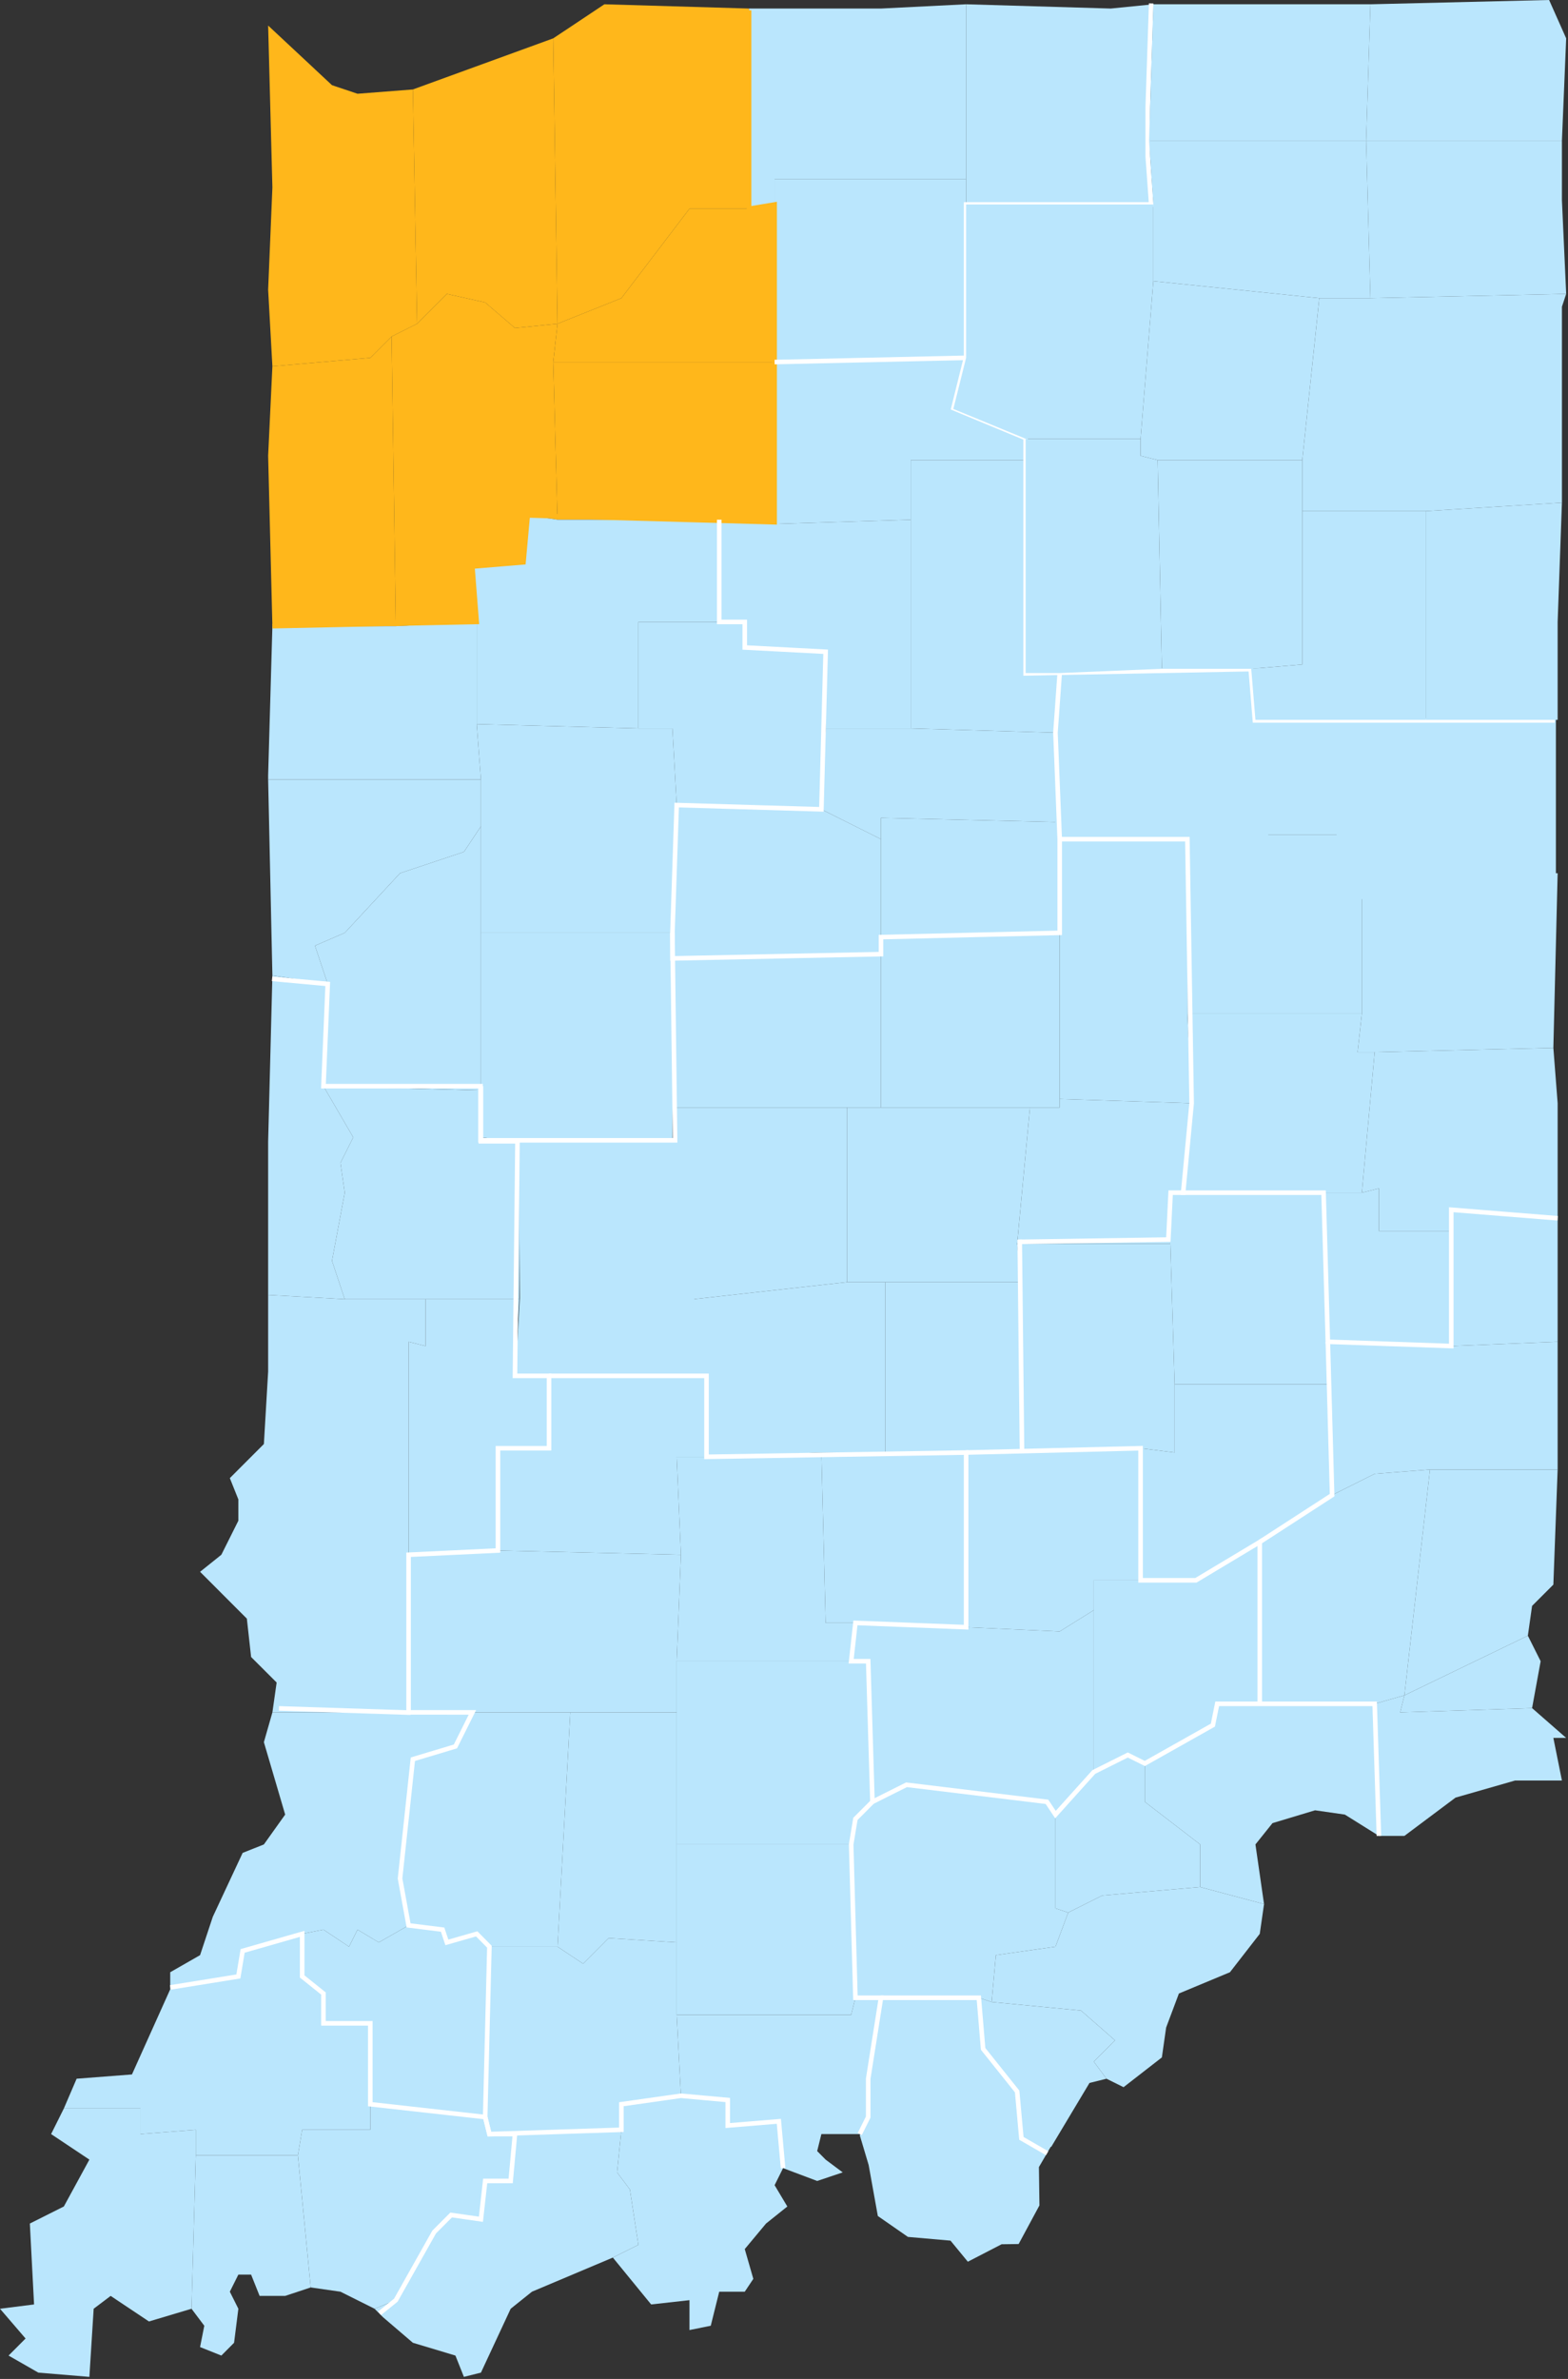 <svg width="447" height="678" viewBox="0 0 447 678" fill="none" xmlns="http://www.w3.org/2000/svg">
<rect x="0" y="0" width="447" height="678" fill="#333333" stroke="none"/>
<g clip-path="url(#clip0_9509_77296)">
<path d="M275.416 413.969V463.749L302.098 464.961L311.81 458.89V450.385H325.156V412.747L291.176 413.969H275.416Z" fill="#BAE6FD"/>
<path d="M311.81 505.021V458.888L302.099 464.959L275.416 463.747L243.86 462.525L242.648 473.445H247.504L248.716 513.517L258.427 508.658L298.464 513.517L300.887 517.154L311.81 505.021Z" fill="#BAE6FD"/>
<path d="M359.126 485.587V439.473L340.924 450.384H325.155H311.81V458.888V505.021L321.502 500.172L326.358 502.587L345.77 491.658L346.992 485.587H359.126Z" fill="#BAE6FD"/>
<path d="M252.36 413.967H275.417V463.747L243.86 462.525H235.37L234.158 413.967H252.36Z" fill="#BAE6FD"/>
<path d="M223.236 617.914L222.033 604.571L207.467 605.774V598.498L194.121 597.289L192.909 574.218H242.649L243.861 569.36H251.148L247.504 592.431V603.356L245.091 608.209H234.159L232.956 613.056L235.37 615.49L240.235 619.129L232.956 621.569L223.236 617.914Z" fill="#BAE6FD"/>
<path d="M162.574 488.03L158.939 554.802H139.517L135.9 551.145L127.392 553.579L126.18 549.942L116.478 548.729L114.046 535.366L117.699 501.375L129.833 497.729L134.67 488.03H162.574Z" fill="#BAE6FD"/>
<path d="M139.517 554.802L138.314 603.356L139.517 608.209H146.805L177.141 606.983V599.701L194.121 597.289L192.909 574.218V553.579L173.497 552.357L166.227 559.649L158.939 554.802H139.517Z" fill="#BAE6FD"/>
<path d="M141.959 441.887L116.479 443.1V488.03H134.671H162.574H192.91V473.445L194.121 443.1L141.959 441.887Z" fill="#BAE6FD"/>
<path d="M248.716 513.516L247.504 473.445H242.649H192.909V488.03V525.658H242.649L243.861 518.375L248.716 513.516Z" fill="#BAE6FD"/>
<path d="M192.909 488.03H162.573L158.938 554.802L166.226 559.649L173.496 552.357L192.909 553.579V525.658V488.03Z" fill="#BAE6FD"/>
<path d="M201.409 415.189H192.909L194.121 443.1L192.909 473.445H242.649L243.861 462.525H235.37L234.159 413.967L201.409 415.189Z" fill="#BAE6FD"/>
<path d="M192.909 525.658V553.579V574.218H242.649L243.861 569.36L242.649 525.658H192.909Z" fill="#BAE6FD"/>
<path d="M201.409 415.188V392.117H192.91H156.516V412.745H141.959V441.887L194.122 443.1L192.91 415.188H201.409Z" fill="#BAE6FD"/>
<path d="M339.704 314.418L302.099 313.215V315.63H293.618L289.965 354.49H333.637V339.914H337.29L339.704 314.418Z" fill="#BAE6FD"/>
<path d="M251.148 271.931V315.63H293.618H302.099V313.215V265.86L251.148 267.072V271.931Z" fill="#BAE6FD"/>
<path d="M302.1 239.161V265.86V313.215L339.705 314.418L338.493 288.931V239.161H302.1Z" fill="#BAE6FD"/>
<path d="M293.618 315.63H251.148H241.437V365.409H252.359H291.176L289.964 354.489L293.618 315.63Z" fill="#BAE6FD"/>
<path d="M191.696 273.143L192.908 315.63H241.435H251.147V271.93L191.696 273.143Z" fill="#BAE6FD"/>
<path d="M241.435 315.63H192.908L191.696 325.356L192.908 365.409H197.764V370.258L241.435 365.409V315.63Z" fill="#BAE6FD"/>
<path d="M252.359 365.409H291.176V413.967H275.416H252.359V365.409Z" fill="#BAE6FD"/>
<path d="M241.437 365.409L197.765 370.258L192.909 392.117H201.409V415.188L234.158 413.967H252.36V365.409H241.437Z" fill="#BAE6FD"/>
<path d="M191.915 324.436L147.799 323.881L148.189 369.943L146.967 392.096H156.69H193.128L197.989 369.943V365.028H193.128L191.915 324.436Z" fill="#BAE6FD"/>
<path d="M378.54 394.542L379.751 426.109L359.127 439.472L340.925 450.383H325.156V412.745L334.858 413.967V394.542H378.54Z" fill="#BAE6FD"/>
<path d="M333.637 354.489V339.913H337.29H377.318L378.539 382.4V394.542H334.857L333.637 354.489Z" fill="#BAE6FD"/>
<path d="M291.177 365.409L289.965 354.489H333.637L334.858 394.542V413.967L325.156 412.745L291.177 413.967V365.409Z" fill="#BAE6FD"/>
<path d="M245.108 608.558L247.633 617.026L250.251 631.557L258.824 637.513L270.968 638.578L275.906 644.584L285.534 639.609L290.39 639.543L296.318 628.54L296.17 617.609L299.74 611.491L291.204 609.179L289.816 595.835L279.967 583.828L278.551 569.276L250.667 569.636L247.319 592.752L247.458 603.683L245.108 608.558Z" fill="#BAE6FD"/>
<path d="M134.67 488.03H116.477H77.652L75.228 496.516L81.295 517.153L75.228 525.658L69.17 528.074L60.662 546.286L57.036 557.214L48.527 562.083V566.942L67.95 563.287L69.17 556.005L86.142 551.145L92.209 549.942L99.497 554.802L101.92 549.942L107.978 553.579L116.477 548.729L114.045 535.366L117.698 501.375L129.833 497.729L134.67 488.03Z" fill="#BAE6FD"/>
<path d="M116.477 548.729L107.978 553.578L101.92 549.941L99.497 554.801L92.209 549.941L86.142 551.144V563.286L92.209 568.145V576.641H105.564V599.701L138.314 603.356L139.516 554.801L135.899 551.144L127.391 553.578L126.179 549.941L116.477 548.729Z" fill="#BAE6FD"/>
<path d="M174.707 643.403L185.63 656.763L196.553 655.543V664.056L202.62 662.836L205.034 653.13H212.312L214.754 649.47L212.312 640.985L218.379 633.703L224.447 628.845L220.821 622.772L223.235 617.914L222.033 604.57L207.466 605.774V598.497L194.12 597.288L177.139 599.701V606.983L175.919 619.128L179.563 623.986L181.986 639.776L174.707 643.403Z" fill="#BAE6FD"/>
<path d="M106.776 657.988L109.19 660.401L117.699 667.683L129.833 671.332L132.248 677.404L137.103 676.19L145.584 657.988L151.651 653.13L174.708 643.403L181.987 639.775L179.564 623.986L175.919 619.128L177.141 606.983L146.805 608.208L145.584 621.568H138.314L137.103 632.483L128.613 631.268L123.766 636.126L112.844 655.543L106.776 657.988Z" fill="#BAE6FD"/>
<path d="M111.632 95.903L118.901 92.266L127.392 83.762L138.314 86.195L146.805 93.488L158.939 92.266L157.718 103.186L158.939 148.116L150.449 146.895L149.237 160.258L134.671 161.462L135.9 177.249L112.844 178.461L111.632 95.903Z" fill="#FFB71B"/>
<path d="M111.631 95.904L118.901 92.267L117.699 25.496L101.921 26.718L94.642 24.275L76.44 7.284L77.652 53.417L76.44 82.559L77.652 104.408L105.565 101.974L111.631 95.904Z" fill="#FFB71B"/>
<path d="M158.938 92.267L157.718 10.93L172.294 1.222L213.533 2.434V59.488H196.553L177.14 84.974L158.938 92.267Z" fill="#FFB71B"/>
<path d="M111.631 95.904L105.565 101.975L77.652 104.408L76.44 129.905L77.652 178.462H112.843L111.631 95.904Z" fill="#FFB71B"/>
<path d="M118.901 92.266L127.391 83.762L138.313 86.196L146.804 93.488L158.938 92.266L157.717 10.93L117.698 25.496L118.901 92.266Z" fill="#FFB71B"/>
<path d="M220.821 103.187H157.718L158.938 148.117H205.034L220.821 149.32V103.187Z" fill="#FFB71B"/>
<path d="M213.533 59.488H196.553L177.14 84.975L158.938 92.267L157.718 103.187H220.821V58.275L213.533 59.488Z" fill="#FFB71B"/>
<path d="M436.759 486.808L439.201 473.445L435.557 466.171L400.366 483.171L399.154 488.03L436.759 486.808Z" fill="#BAE6FD"/>
<path d="M435.556 466.171L400.365 483.171L407.653 418.817H444.047L442.826 451.614L436.759 457.676L435.556 466.171Z" fill="#BAE6FD"/>
<path d="M444.047 418.816H407.654L391.885 420.038L379.75 426.109L378.539 394.542V382.4L413.721 383.622L444.047 382.4V418.816Z" fill="#BAE6FD"/>
<path d="M379.751 426.109L359.126 439.472V485.586H391.885L400.366 483.171L407.654 418.817L391.885 420.038L379.751 426.109Z" fill="#BAE6FD"/>
<path d="M393.097 523.224L391.885 485.587L400.366 483.171L399.154 488.03L436.759 486.808L446.48 495.304H442.827L445.268 507.445H431.913L414.942 512.313L400.366 523.224H393.097Z" fill="#BAE6FD"/>
<path d="M444.047 382.4V373.905V347.206L413.721 344.772V350.843V383.622L444.047 382.4Z" fill="#BAE6FD"/>
<path d="M121.325 370.259V383.622L116.479 382.4V427.331V443.1L141.959 441.887V412.745H156.516V392.117H146.805L148.026 370.259H121.325Z" fill="#BAE6FD"/>
<path d="M148.026 325.356L137.103 324.144V310.78L92.21 309.559L100.709 324.144L97.056 331.418L98.277 339.914L94.642 359.338L98.277 370.259H121.324H148.026V325.356Z" fill="#BAE6FD"/>
<path d="M116.478 427.33H67.95V433.401L63.104 443.1L57.037 447.958L70.373 461.312L71.585 472.242L78.864 479.516L77.652 488.03H116.478V443.1V427.33Z" fill="#BAE6FD"/>
<path d="M93.43 280.426L77.652 278.001L76.44 325.356V369.055L98.276 370.259L94.642 359.338L98.276 339.914L97.056 331.418L100.709 324.144L92.21 309.559L93.43 280.426Z" fill="#BAE6FD"/>
<path d="M98.277 370.259L76.441 369.056V390.915L75.229 411.543L65.519 421.26L67.951 427.331H116.479V382.4L121.325 383.622V370.259H98.277Z" fill="#BAE6FD"/>
<path d="M86.143 551.144L69.172 556.005L67.951 563.286L48.529 566.941L37.615 591.216L21.846 592.43L18.202 600.915H40.047V608.208L55.816 606.983V614.275H84.922L86.143 606.983H105.565V599.701V576.641H92.21V568.145L86.143 563.286V551.144Z" fill="#BAE6FD"/>
<path d="M54.595 657.988L42.461 661.615L31.547 654.328L26.701 657.988L25.48 677.404L10.923 676.19L2.442 671.332L7.288 666.473L0 657.988L9.711 656.763L8.509 633.703L18.201 628.844L25.48 615.49L14.567 608.208L18.201 600.915H40.047V608.208L55.816 606.982V614.275L54.595 657.988Z" fill="#BAE6FD"/>
<path d="M54.595 657.988L58.239 662.835L57.036 668.908L63.104 671.332L66.729 667.683L67.95 657.988L65.517 653.13L67.95 648.261H71.584L74.008 654.328H81.296L88.574 651.916L84.921 614.276H55.816L54.595 657.988Z" fill="#BAE6FD"/>
<path d="M97.056 653.13L106.777 657.988L112.844 655.542L123.767 636.126L128.613 631.268L137.103 632.482L138.315 621.568H145.584L146.805 608.208H139.517L138.315 603.355L105.565 599.701V606.982H86.142L84.922 614.275L88.575 651.915L97.056 653.13Z" fill="#BAE6FD"/>
<path d="M320.3 594.843L331.223 586.358L332.435 577.85L336.079 568.145L350.627 562.083L359.127 551.144L360.347 542.658L342.146 537.8L314.233 540.215L304.522 545.074L300.888 554.801L283.898 557.214L282.695 570.568L308.167 573.003L317.877 581.499L311.81 587.561L315.436 592.43L320.3 594.843Z" fill="#BAE6FD"/>
<path d="M291.176 609.429L289.965 596.063L280.263 583.923L279.042 569.36L282.695 570.569L308.166 573.003L317.877 581.5L311.81 587.561L315.435 592.431L310.589 593.634L299.685 611.847L291.176 609.429Z" fill="#BAE6FD"/>
<path d="M360.347 542.659L342.146 537.8V525.658L326.358 513.517V502.587L345.771 491.657L346.992 485.587H359.126H391.885L393.097 523.224L383.386 517.154L374.896 515.932L362.761 519.587L357.896 525.658L360.347 542.659Z" fill="#BAE6FD"/>
<path d="M311.81 505.021L321.503 500.172L326.358 502.587V513.517L342.146 525.658V537.8L314.233 540.215L304.522 545.074L300.888 543.87V517.153L311.81 505.021Z" fill="#BAE6FD"/>
<path d="M248.716 513.517L258.427 508.658L298.464 513.517L300.887 517.154V543.871L304.522 545.074L300.887 554.801L283.897 557.214L282.695 570.568L279.042 569.359H251.148H243.86L242.648 525.658L243.86 518.375L248.716 513.517Z" fill="#BAE6FD"/>
<path d="M443.548 255.041L379.474 256.439V242.502H380.87L382.267 204.864H400.366H443.548V246.675V255.041Z" fill="#BAE6FD"/>
<path d="M357.896 205.16L356.693 237.939H388.231H389.452L390.673 205.16H357.896Z" fill="#BAE6FD"/>
<path d="M356.695 237.939L338.493 239.161V288.931H388.233V250.081V237.939H356.695Z" fill="#BAE6FD"/>
<path d="M377.318 339.913H388.232L393.097 338.701V350.843H413.721V383.622L378.54 382.4L377.318 339.913Z" fill="#BAE6FD"/>
<path d="M363.05 205.166L361.544 238.17L338.866 239.396H302.107L300.151 231.713V209.878L302.107 192.28L329.801 190.511H361.544L363.05 205.166Z" fill="#BAE6FD"/>
<path d="M391.886 299.861H387.021L388.232 288.931H338.493L339.705 314.418L337.291 339.913H377.319H388.232L391.886 299.861Z" fill="#BAE6FD"/>
<path d="M442.827 298.639L444.048 248.86L388.232 250.081V288.931L387.021 299.861H391.885L442.827 298.639Z" fill="#BAE6FD"/>
<path d="M444.048 314.418L442.827 298.639L391.885 299.861L388.232 339.913L393.097 338.701V350.843H413.721V344.772L444.048 347.206V314.418Z" fill="#BAE6FD"/>
<path d="M137.102 265.86H191.697V273.143V315.285V325.356H148.024L137.102 324.144V310.78V265.86Z" fill="#BAE6FD"/>
<path d="M135.9 177.249L112.843 178.461H77.652L76.44 220.957V222.161H137.103L135.9 206.373V177.249Z" fill="#BAE6FD"/>
<path d="M181.987 207.594H191.698L192.91 229.444L234.159 230.656L235.371 207.594V185.745L212.313 184.532V177.249H205.035H181.987V207.594Z" fill="#BAE6FD"/>
<path d="M137.104 235.515V265.86V310.78L92.211 309.559L93.431 280.426L89.787 269.515L98.278 265.86L114.047 248.86L132.248 242.789L137.104 235.515Z" fill="#BAE6FD"/>
<path d="M181.986 207.594H191.698L192.909 229.444L191.698 265.86H137.103V235.515V222.161L135.9 206.373L181.986 207.594Z" fill="#BAE6FD"/>
<path d="M137.103 222.16H76.44L77.652 278.001L93.43 280.426L89.786 269.515L98.276 265.859L114.046 248.859L132.247 242.788L137.103 235.514V222.16Z" fill="#BAE6FD"/>
<path d="M158.939 148.116L150.449 146.895L149.238 160.258L134.671 161.461L135.901 177.249V206.373L181.987 207.594V177.249H205.035V148.116H158.939Z" fill="#BAE6FD"/>
<path d="M205.035 148.117V177.25H212.314V184.534L235.371 185.746V207.595H259.64V148.117L220.823 149.32L205.035 148.117Z" fill="#BAE6FD"/>
<path d="M234.159 230.657L251.149 239.161V267.073V271.931L191.698 273.143V265.86L192.91 229.444L234.159 230.657Z" fill="#BAE6FD"/>
<path d="M260.843 207.595H235.371L234.16 230.657L251.15 239.161V233.091L302.101 234.303L300.889 208.816L259.64 207.595H260.843Z" fill="#BAE6FD"/>
<path d="M259.64 148.117V207.595L300.888 208.817L302.1 191.816H292.398V131.117H259.64V148.117Z" fill="#BAE6FD"/>
<path d="M251.149 239.161V267.073L302.1 265.86V239.161V234.303L251.149 233.091V239.161Z" fill="#BAE6FD"/>
<path d="M220.823 103.187L275.418 101.975L271.774 116.551L292.399 125.046V131.117H259.64V148.117L220.823 149.32V103.187Z" fill="#BAE6FD"/>
<path d="M275.416 51.001V1.221L316.656 2.434L328.79 1.221L327.57 40.071L328.79 58.275H275.416V51.001Z" fill="#BAE6FD"/>
<path d="M220.821 58.275V51.001H275.416V58.275V101.974L220.821 103.186V58.275Z" fill="#BAE6FD"/>
<path d="M213.533 59.487V2.434H251.147L275.416 1.221V51.001H220.821V58.275L213.533 59.487Z" fill="#BAE6FD"/>
<path d="M79.519 486.891L117.054 488.102" stroke="white" stroke-width="1.304" stroke-miterlimit="10"/>
<path d="M213.534 2.933V59.487L220.822 58.275V148.847L150.448 146.895L149.237 160.258L134.67 161.461L135.9 177.249L77.652 178.462" stroke="#FFB71B" stroke-width="1.304" stroke-miterlimit="10"/>
<path d="M328.179 0.978L327.201 30.309V44.648L328.179 58.275H275.416V101.974L220.821 103.186" stroke="white" stroke-width="1.304" stroke-miterlimit="10"/>
<path d="M275.435 101.681L271.799 116.32L292.381 124.852V191.913L356.546 190.695L357.745 205.316H443.221" stroke="white" stroke-width="1.304" stroke-miterlimit="10"/>
<path d="M302.099 191.815L300.887 208.816L302.099 239.161V265.86L251.148 267.072V271.931L191.697 273.143V265.86" stroke="white" stroke-width="1.304" stroke-miterlimit="10"/>
<path d="M137.102 309.559V325.268H147.521L146.804 392.117H156.515V412.745H141.958V441.887L116.478 443.1V488.029" stroke="white" stroke-width="1.304" stroke-miterlimit="10"/>
<path d="M444.047 347.206L413.721 344.772V383.622L378.539 382.401L377.318 339.914H337.29L339.704 314.418L338.492 239.162H302.099" stroke="white" stroke-width="1.304" stroke-miterlimit="10"/>
<path d="M290.701 353.273L291.353 413.89" stroke="white" stroke-width="1.304" stroke-miterlimit="10"/>
<path d="M290.376 353.925L333.068 353.273L333.721 339.912H337.957" stroke="white" stroke-width="1.304"/>
<path d="M156.516 392.117H201.409V415.188L275.417 413.967V463.746L243.86 462.524L242.649 473.445H247.504L248.716 513.516L243.86 518.375L242.649 525.658L243.86 569.359H251.148L247.504 592.43V603.356L245.09 608.208" stroke="white" stroke-width="1.304" stroke-miterlimit="10"/>
<path d="M275.416 413.967L325.155 412.745V450.383H340.924L359.126 439.472V485.586" stroke="white" stroke-width="1.304" stroke-miterlimit="10"/>
<path d="M393.096 523.224L391.885 485.586H346.992L345.77 491.657L326.358 502.586L321.502 500.171L311.81 505.021L300.887 517.153L298.464 513.516L258.426 508.658L248.715 513.516" stroke="white" stroke-width="1.304" stroke-miterlimit="10"/>
<path d="M378.54 382.4L379.752 426.109L359.127 439.472" stroke="white" stroke-width="1.304" stroke-miterlimit="10"/>
<path d="M298.522 613.666L291.176 609.429L289.964 596.063L280.262 583.923L279.042 569.36H251.147" stroke="white" stroke-width="1.304" stroke-miterlimit="10"/>
<path d="M115.996 488.02L134.669 488.03L129.832 497.728L117.698 501.374L114.045 535.366L116.477 548.729L126.179 549.942L127.391 553.579L135.899 551.144L139.516 554.801L138.313 603.356L139.516 608.208L177.139 606.983V599.701L194.12 597.289L207.466 598.498V605.774L222.032 604.57L223.234 617.914" stroke="white" stroke-width="1.304" stroke-miterlimit="10"/>
<path d="M48.559 566.409L67.95 563.286L69.17 556.005L86.141 551.144V563.286L92.208 568.145V576.641H105.564V599.701L138.313 603.356L139.516 608.208H146.803L145.583 621.568H138.313L137.101 632.483L128.611 631.268L123.765 636.126L112.843 655.543L108.198 659.292" stroke="white" stroke-width="1.304" stroke-miterlimit="10"/>
<path d="M205.034 148.116V177.25H212.312V184.533L235.369 185.745L234.158 230.656L192.909 229.444L191.697 265.86L192.443 324.99H136.984V309.559H92.209L93.43 280.426L77.564 278.969" stroke="white" stroke-width="1.304" stroke-miterlimit="10"/>
<path d="M371.252 131.116H330.012L331.223 190.603H356.694L371.252 189.382V145.673V131.116Z" fill="#BAE6FD"/>
<path d="M444.048 205.16H406.434V145.673L445.269 143.249L444.048 177.249V205.16Z" fill="#BAE6FD"/>
<path d="M445.269 143.249L406.434 145.673H371.252V131.116L376.099 84.974H390.674L446.481 83.761L445.269 87.417V132.329V144.461V143.249Z" fill="#BAE6FD"/>
<path d="M446.479 83.761L445.267 57.062V40.072H389.451L390.672 84.974L446.479 83.761Z" fill="#BAE6FD"/>
<path d="M389.452 40.071L390.673 1.221H378.539H328.79L327.569 40.071H389.452Z" fill="#BAE6FD"/>
<path d="M389.452 40.072L390.673 84.974H376.097L328.79 80.124V58.275L327.569 40.072H389.452Z" fill="#BAE6FD"/>
<path d="M445.267 40.072L446.479 10.93L441.614 0L390.672 1.222L389.451 40.072H445.267Z" fill="#BAE6FD"/>
<path d="M292.396 131.116V191.816H302.099L331.222 190.604L330.011 131.116L325.156 129.904V125.045H292.396V131.116Z" fill="#BAE6FD"/>
<path d="M371.251 145.673V189.382L356.694 190.604L357.896 205.16H390.674H406.433V145.673H371.251Z" fill="#BAE6FD"/>
<path d="M328.79 80.125L376.097 84.974L371.251 131.116H330.011L325.155 129.904V125.045L328.79 80.125Z" fill="#BAE6FD"/>
<path d="M328.79 80.125V58.275H275.417V101.975L271.772 116.55L292.397 125.046H325.156L328.79 80.125Z" fill="#BAE6FD"/>
</g>
<defs>
<clipPath id="clip0_9509_77296">
<rect width="447" height="677.71" fill="white"/>
</clipPath>
</defs>
</svg>
